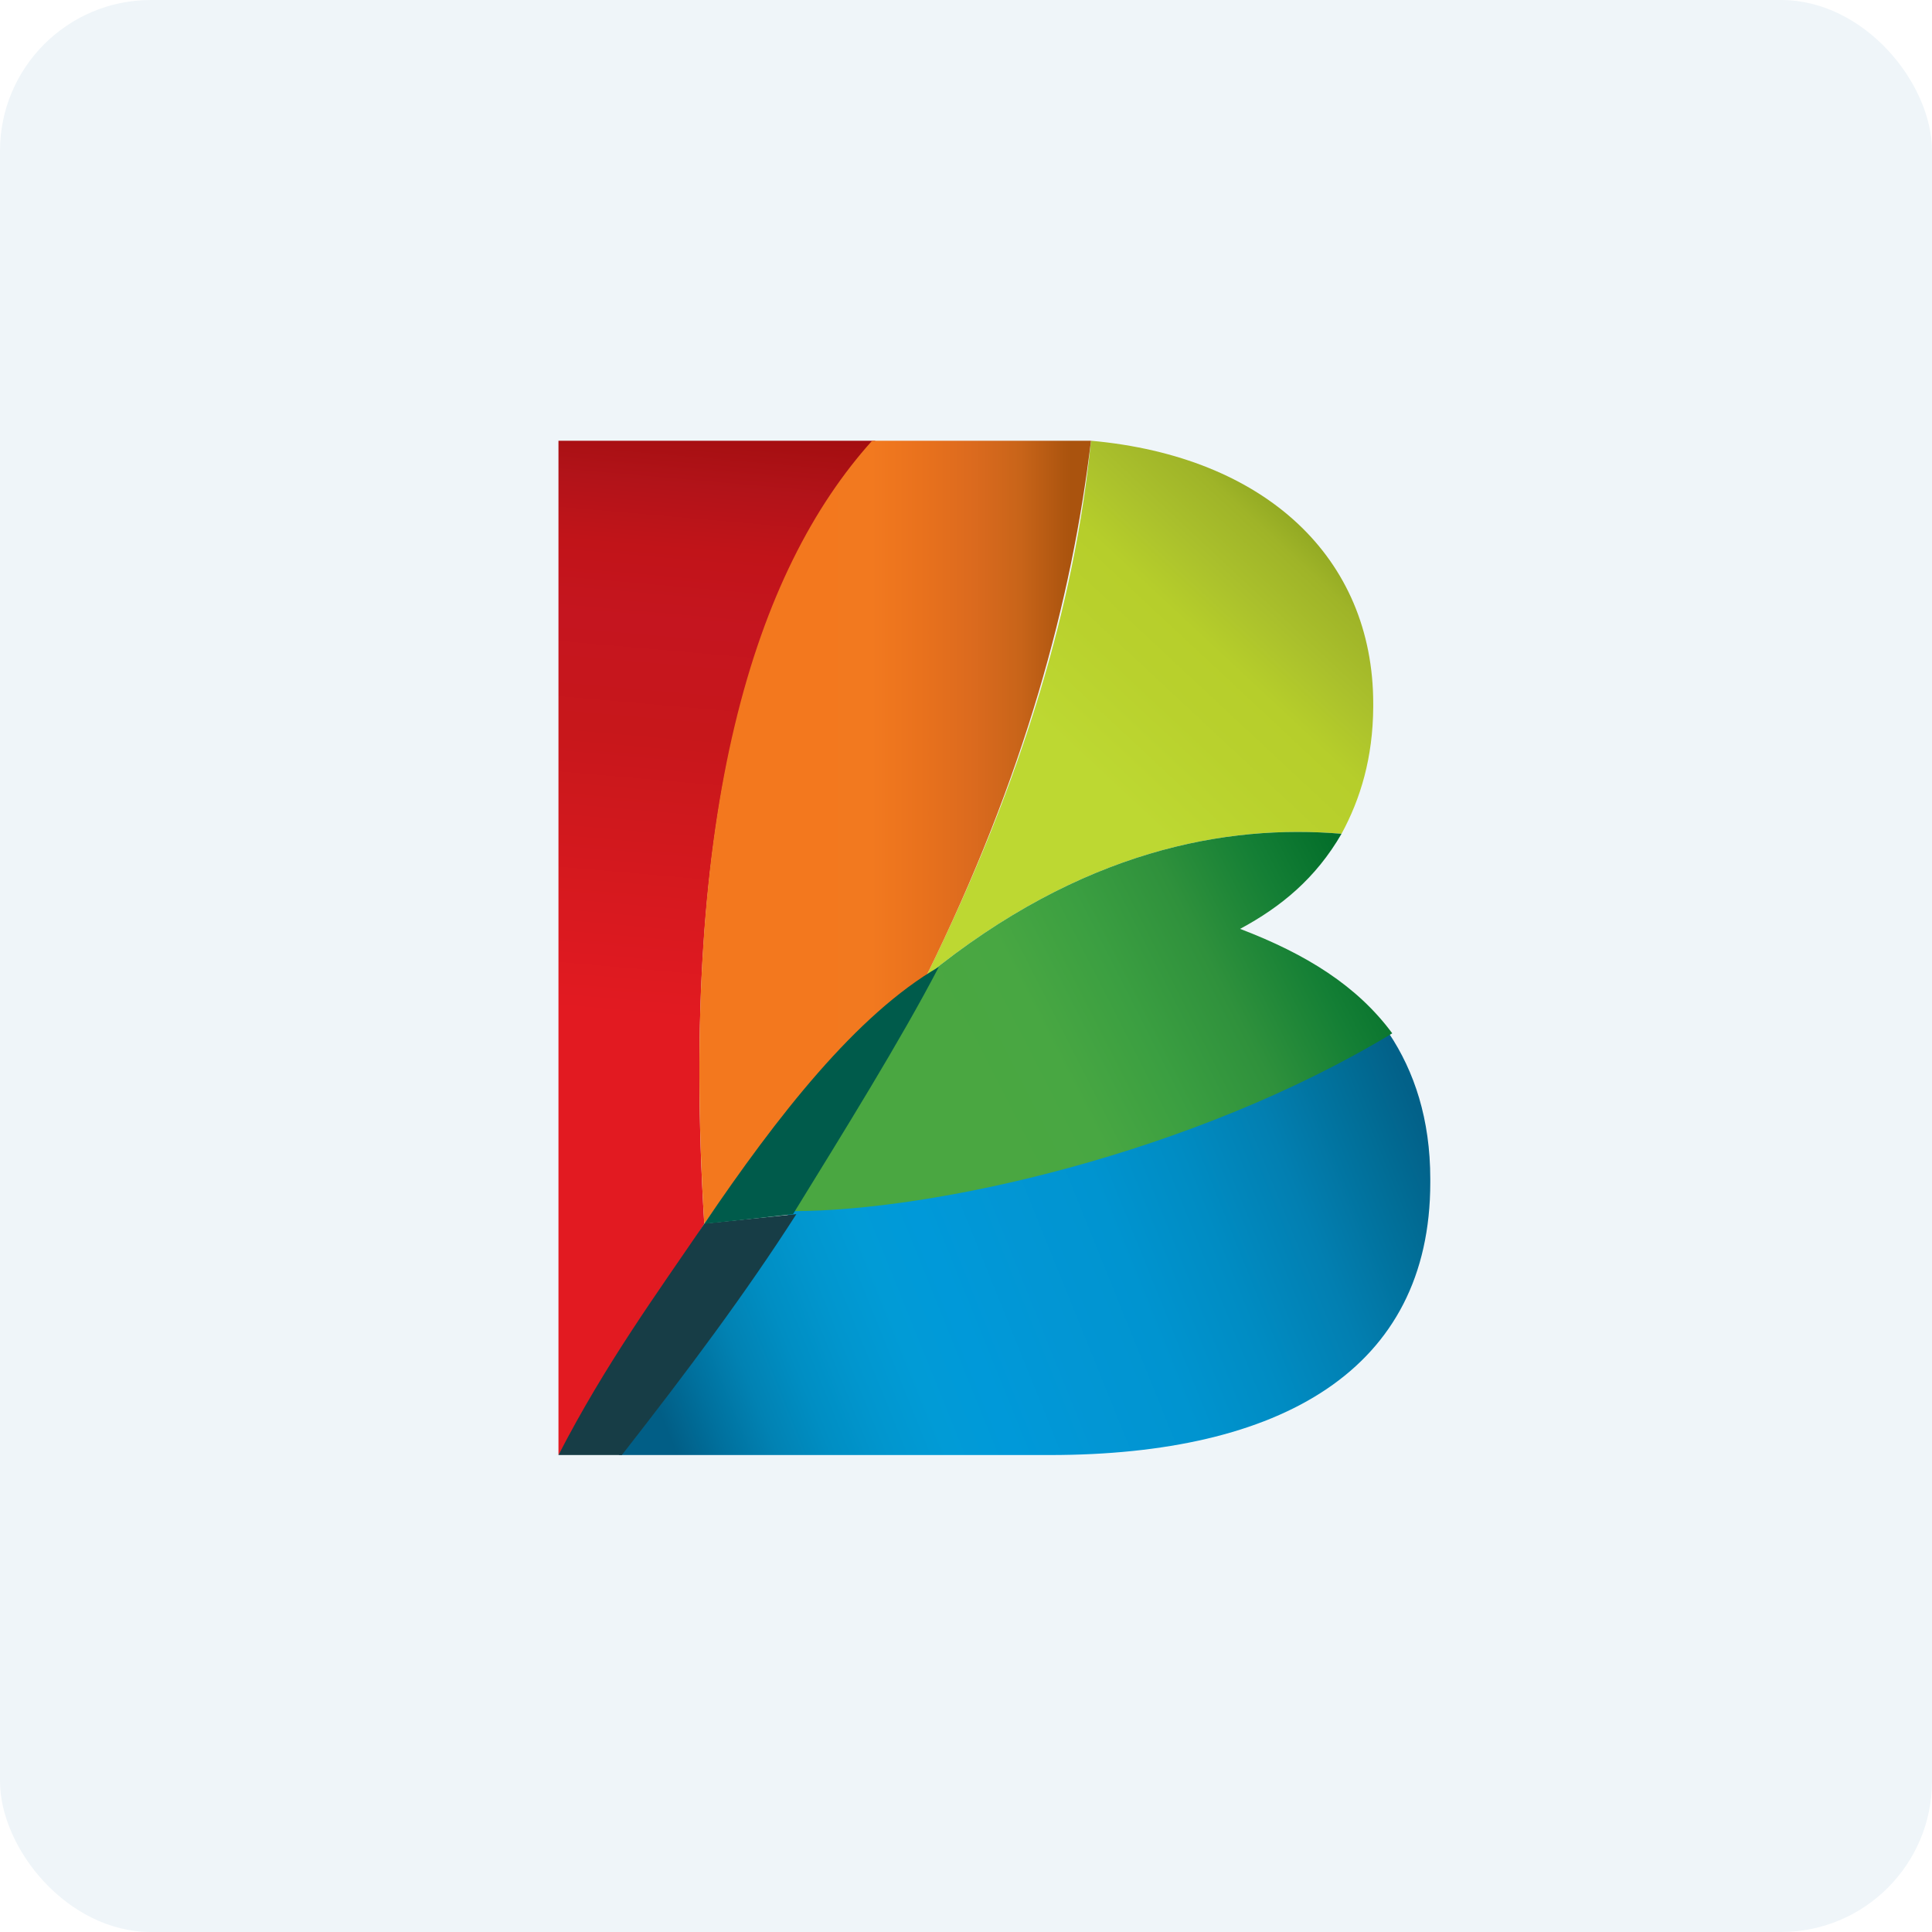 <!-- by FastBull --><svg xmlns="http://www.w3.org/2000/svg" width="64" height="64" viewBox="0 0 64 64"><rect x="0" y="0" width="64" height="64" rx="5" ry="5" fill="#eff5f9" /><path fill="#eff5f9" d="M 2.75,2 L 61.55,2 L 61.55,60.80 L 2.75,60.80 L 2.75,2" /><path d="M 23.33,40.54 C 22.49,26.89 25.01,18.90 29,14.60 L 18.50,14.60 L 18.50,48.20 L 23.33,40.54" fill="url(#fb100)" /><path d="M 20.50,48.20 L 34.77,48.20 C 42.44,48.20 47.38,45.37 47.38,39.17 L 47.38,39.06 C 47.38,37.07 46.85,35.49 46.01,34.23 C 39.08,38.02 30.58,39.59 26.17,40.12 C 24.59,42.85 22.70,45.37 20.50,48.20 L 20.50,48.20" fill="url(#fb101)" /><path d="M 23.33,40.54 C 21.76,42.85 20.07,45.16 18.50,48.20 L 20.60,48.20 C 22.81,45.37 24.70,42.84 26.38,40.22 C 24.38,40.43 23.33,40.53 23.33,40.53 L 23.33,40.54" fill="#173d46" /><path d="M 44.44,27.62 C 45.07,26.46 45.48,25.10 45.49,23.42 L 45.49,23.31 C 45.49,18.48 41.92,15.12 36.14,14.60 C 35.62,19.85 33.94,25.73 30.68,32.34 C 35.83,28.14 40.66,27.30 44.44,27.62 L 44.44,27.62" fill="url(#fb102)" /><path d="M 23.33,40.54 C 25.85,36.97 28.27,34.34 30.68,32.34 C 33.94,25.73 35.51,19.85 36.14,14.60 L 28.89,14.60 C 25.01,18.91 22.49,26.78 23.33,40.54 L 23.33,40.54" fill="url(#fb103)" /><path d="M 41.08,30.77 C 42.44,30.04 43.59,29.09 44.44,27.62 C 40.66,27.30 35.83,28.14 30.68,32.34 C 29.42,34.86 27.95,37.49 26.27,40.12 C 30.90,40.12 39.50,38.23 46.12,34.23 C 44.96,32.66 43.28,31.61 41.08,30.77 L 41.08,30.77" fill="url(#fb104)" /><path d="M 23.33,40.54 C 23.33,40.54 24.49,40.43 26.27,40.22 C 27.95,37.49 29.84,34.45 31.10,32.03 C 28.37,33.61 25.75,36.97 23.33,40.54" fill="#005b4b" /><defs><linearGradient id="fb100" x1="21.57" y1="37.55" x2="23.79" y2="12.15" gradientUnits="userSpaceOnUse"><stop offset=".15" stop-color="#e21a21" /><stop offset=".52" stop-color="#c7171b" /><stop offset=".663" stop-color="#c5151f" /><stop offset=".759" stop-color="#c11419" /><stop offset=".843" stop-color="#b21319" /><stop offset=".918" stop-color="#a40e10" /><stop offset=".988" stop-color="#8e0605" /><stop offset="1" stop-color="#8a0102" /></linearGradient><linearGradient id="fb101" x1="18.6" y1="47.98" x2="50.7" y2="35.01" gradientUnits="userSpaceOnUse"><stop offset=".1" stop-color="#015e86" /><stop offset=".143" stop-color="#00709d" /><stop offset=".19" stop-color="#0182b3" /><stop offset=".238" stop-color="#008ec3" /><stop offset=".289" stop-color="#0196ce" /><stop offset=".341" stop-color="#019bd6" /><stop offset=".4" stop-color="#0099d9" /><stop offset=".483" stop-color="#0296d4" /><stop offset=".568" stop-color="#0094d0" /><stop offset=".655" stop-color="#008cc3" /><stop offset=".743" stop-color="#027fb1" /><stop offset=".831" stop-color="#016d96" /><stop offset=".88" stop-color="#026189" /></linearGradient><linearGradient id="fb102" x1="33.47" y1="26.43" x2="44.76" y2="14.33" gradientUnits="userSpaceOnUse"><stop offset=".15" stop-color="#bdd832" /><stop offset=".35" stop-color="#b9d12d" /><stop offset=".495" stop-color="#b6ce2b" /><stop offset=".621" stop-color="#aac02c" /><stop offset=".738" stop-color="#9fb428" /><stop offset=".846" stop-color="#88a01f" /><stop offset=".88" stop-color="#829621" /></linearGradient><linearGradient id="fb103" x1="23.14" y1="25.53" x2="36.12" y2="25.53" gradientUnits="userSpaceOnUse"><stop offset=".27" stop-color="#f3781e" /><stop offset=".441" stop-color="#f2791f" /><stop offset=".578" stop-color="#e8711d" /><stop offset=".703" stop-color="#db6a1e" /><stop offset=".822" stop-color="#c86419" /><stop offset=".934" stop-color="#ad550f" /><stop offset=".95" stop-color="#aa530e" /></linearGradient><linearGradient id="fb104" x1="29.26" y1="35.65" x2="44.63" y2="27.81" gradientUnits="userSpaceOnUse"><stop offset=".15" stop-color="#4aa741" /><stop offset=".314" stop-color="#48a742" /><stop offset=".484" stop-color="#3b9f41" /><stop offset=".657" stop-color="#2f913c" /><stop offset=".83" stop-color="#147f35" /><stop offset="1" stop-color="#016c29" /></linearGradient></defs></svg>